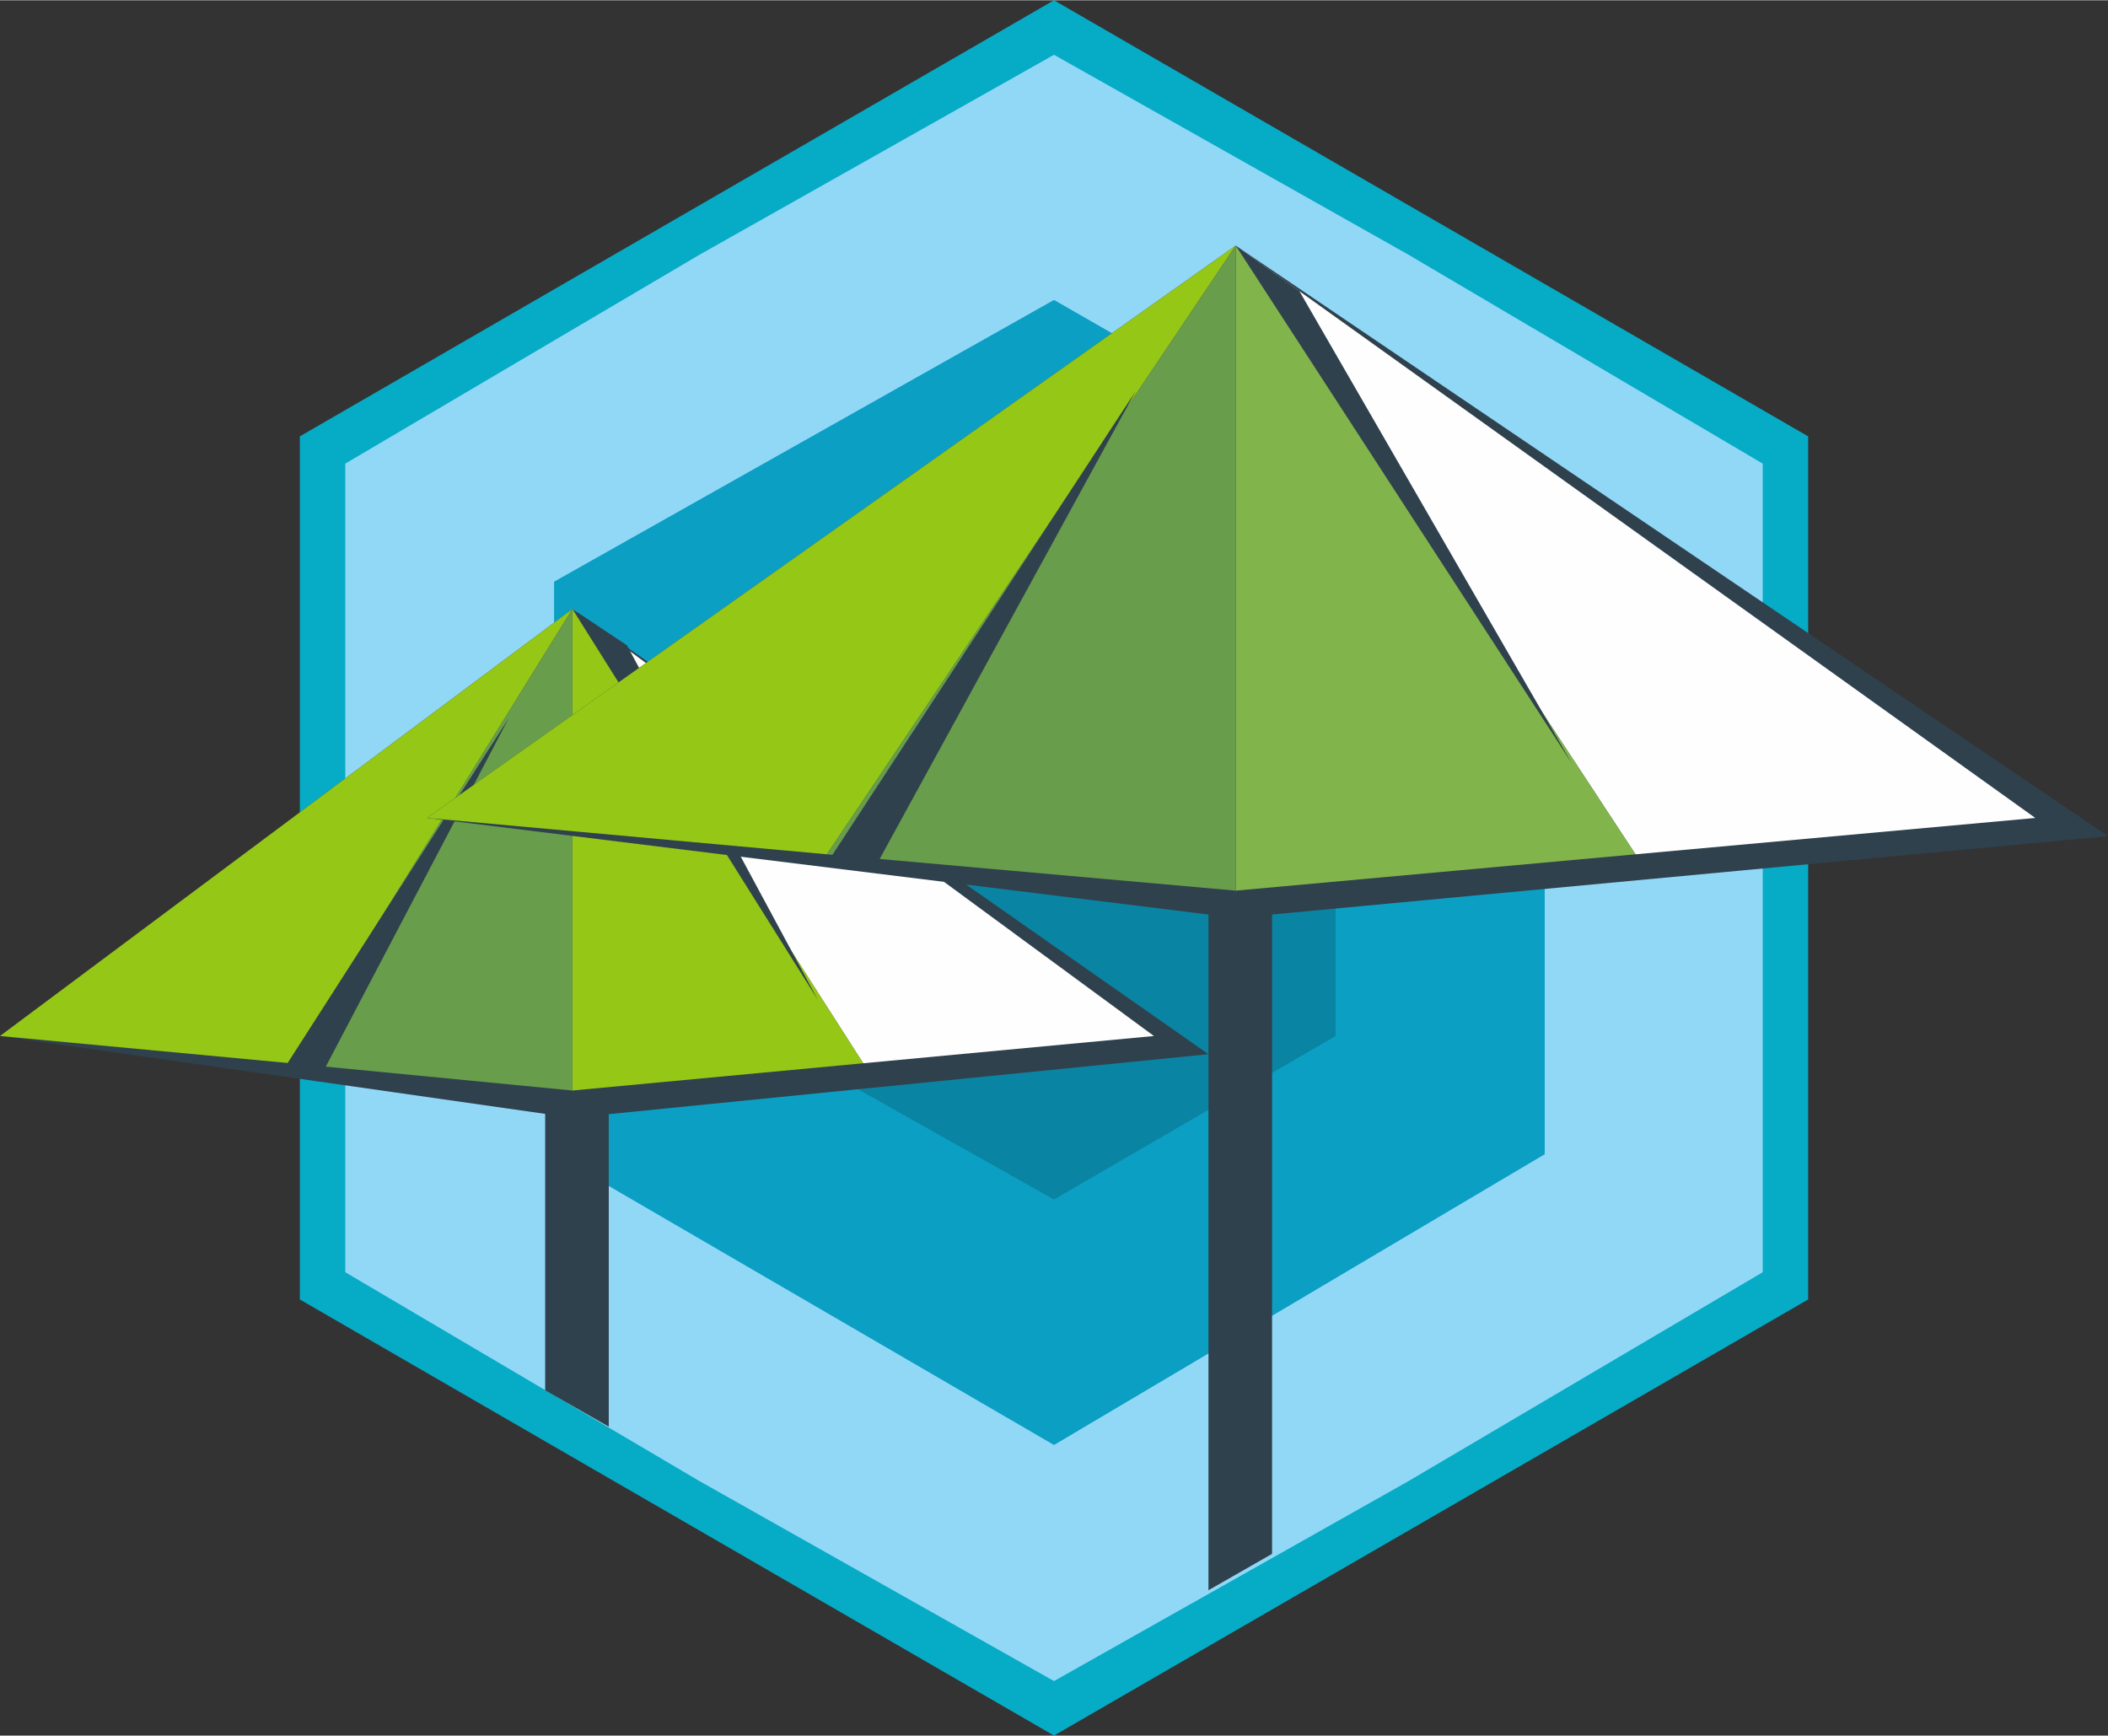 <?xml version="1.0" encoding="UTF-8"?>
<!DOCTYPE svg PUBLIC "-//W3C//DTD SVG 1.1//EN" "http://www.w3.org/Graphics/SVG/1.1/DTD/svg11.dtd">
<!-- Creator: CorelDRAW 2020 (64-Bit) -->
<svg xmlns="http://www.w3.org/2000/svg" xml:space="preserve" width="85px" height="70px" version="1.1" style="shape-rendering:geometricPrecision; text-rendering:geometricPrecision; image-rendering:optimizeQuality; fill-rule:evenodd; clip-rule:evenodd"
viewBox="0 0 2.32 1.91"
 xmlns:xlink="http://www.w3.org/1999/xlink"
 xmlns:xodm="http://www.corel.com/coreldraw/odm/2003">
 <rect x="0" y="0" width="2.32" height="1.91" fill="#333333" stroke="none"/>
 <defs>
  <style type="text/css">
   <![CDATA[
    .fil5 {fill:#FEFEFE}
    .fil1 {fill:#91D8F7}
    .fil8 {fill:#81B54C}
    .fil0 {fill:#06ABC5}
    .fil4 {fill:#2F414D}
    .fil3 {fill:#0A84A3}
    .fil2 {fill:#0C9FC4}
    .fil6 {fill:#95C716}
    .fil7 {fill:#689D4C;fill-rule:nonzero}
   ]]>
  </style>
 </defs>
 <g id="Capa_x0020_1">
  <g id="_2340189279376">
   <g>
    <polygon class="fil0" points="1.16,0 1.99,0.48 1.99,1.43 1.16,1.91 0.33,1.43 0.33,0.48 "/>
    <polygon class="fil1" points="1.16,0.06 1.55,0.28 1.94,0.51 1.94,0.96 1.94,1.4 1.55,1.63 1.16,1.85 0.77,1.63 0.38,1.4 0.38,0.96 0.38,0.51 0.77,0.28 "/>
    <g>
     <polygon class="fil2" points="1.16,0.33 0.61,0.64 0.61,1.27 1.16,1.59 1.7,1.27 1.7,0.64 "/>
     <polygon class="fil2" points="1.16,0.33 0.61,0.64 0.61,1.27 1.16,1.59 1.7,1.27 1.7,0.64 "/>
    </g>
    <polygon class="fil3" points="1.16,0.59 0.84,0.77 0.84,1.14 1.16,1.32 1.47,1.14 1.47,0.77 "/>
   </g>
  </g>
  <polygon class="fil4" points="1.33,0.87 1.4,0.87 1.4,1.71 1.33,1.75 "/>
  <g id="_2340189282208">
   <polygon class="fil4" points="0.6,1.04 0.67,1.04 0.67,1.57 0.6,1.53 "/>
   <g>
    <polygon class="fil4" points="0.63,0.67 1.33,1.16 0.63,1.23 0,1.14 "/>
    <polygon class="fil5" points="0.63,0.67 1.27,1.14 0.95,1.17 "/>
    <polygon class="fil6" points="0.63,0.67 0,1.14 0.32,1.17 "/>
    <polygon class="fil6" points="0.63,0.67 0.95,1.17 0.63,1.2 "/>
    <polygon class="fil7" points="0.63,0.67 0.32,1.17 0.63,1.2 "/>
    <polygon class="fil4" points="0.31,1.18 0.56,0.79 0.35,1.19 "/>
    <polygon class="fil4" points="0.63,0.67 0.9,1.1 0.69,0.71 "/>
   </g>
  </g>
  <g id="_2340189288640">
   <polygon class="fil4" points="1.36,0.27 2.32,0.92 1.36,1.01 0.47,0.9 "/>
   <polygon class="fil5" points="1.36,0.27 2.24,0.9 1.8,0.94 "/>
   <polygon class="fil6" points="1.36,0.27 0.47,0.9 0.91,0.94 "/>
   <polygon class="fil8" points="1.36,0.27 1.8,0.94 1.36,0.98 "/>
   <polygon class="fil7" points="1.36,0.27 0.91,0.94 1.36,0.98 "/>
   <polygon class="fil4" points="0.91,0.95 1.25,0.43 0.96,0.96 "/>
   <polygon class="fil4" points="1.36,0.27 1.73,0.84 1.43,0.32 "/>
  </g>
 </g>
</svg>
